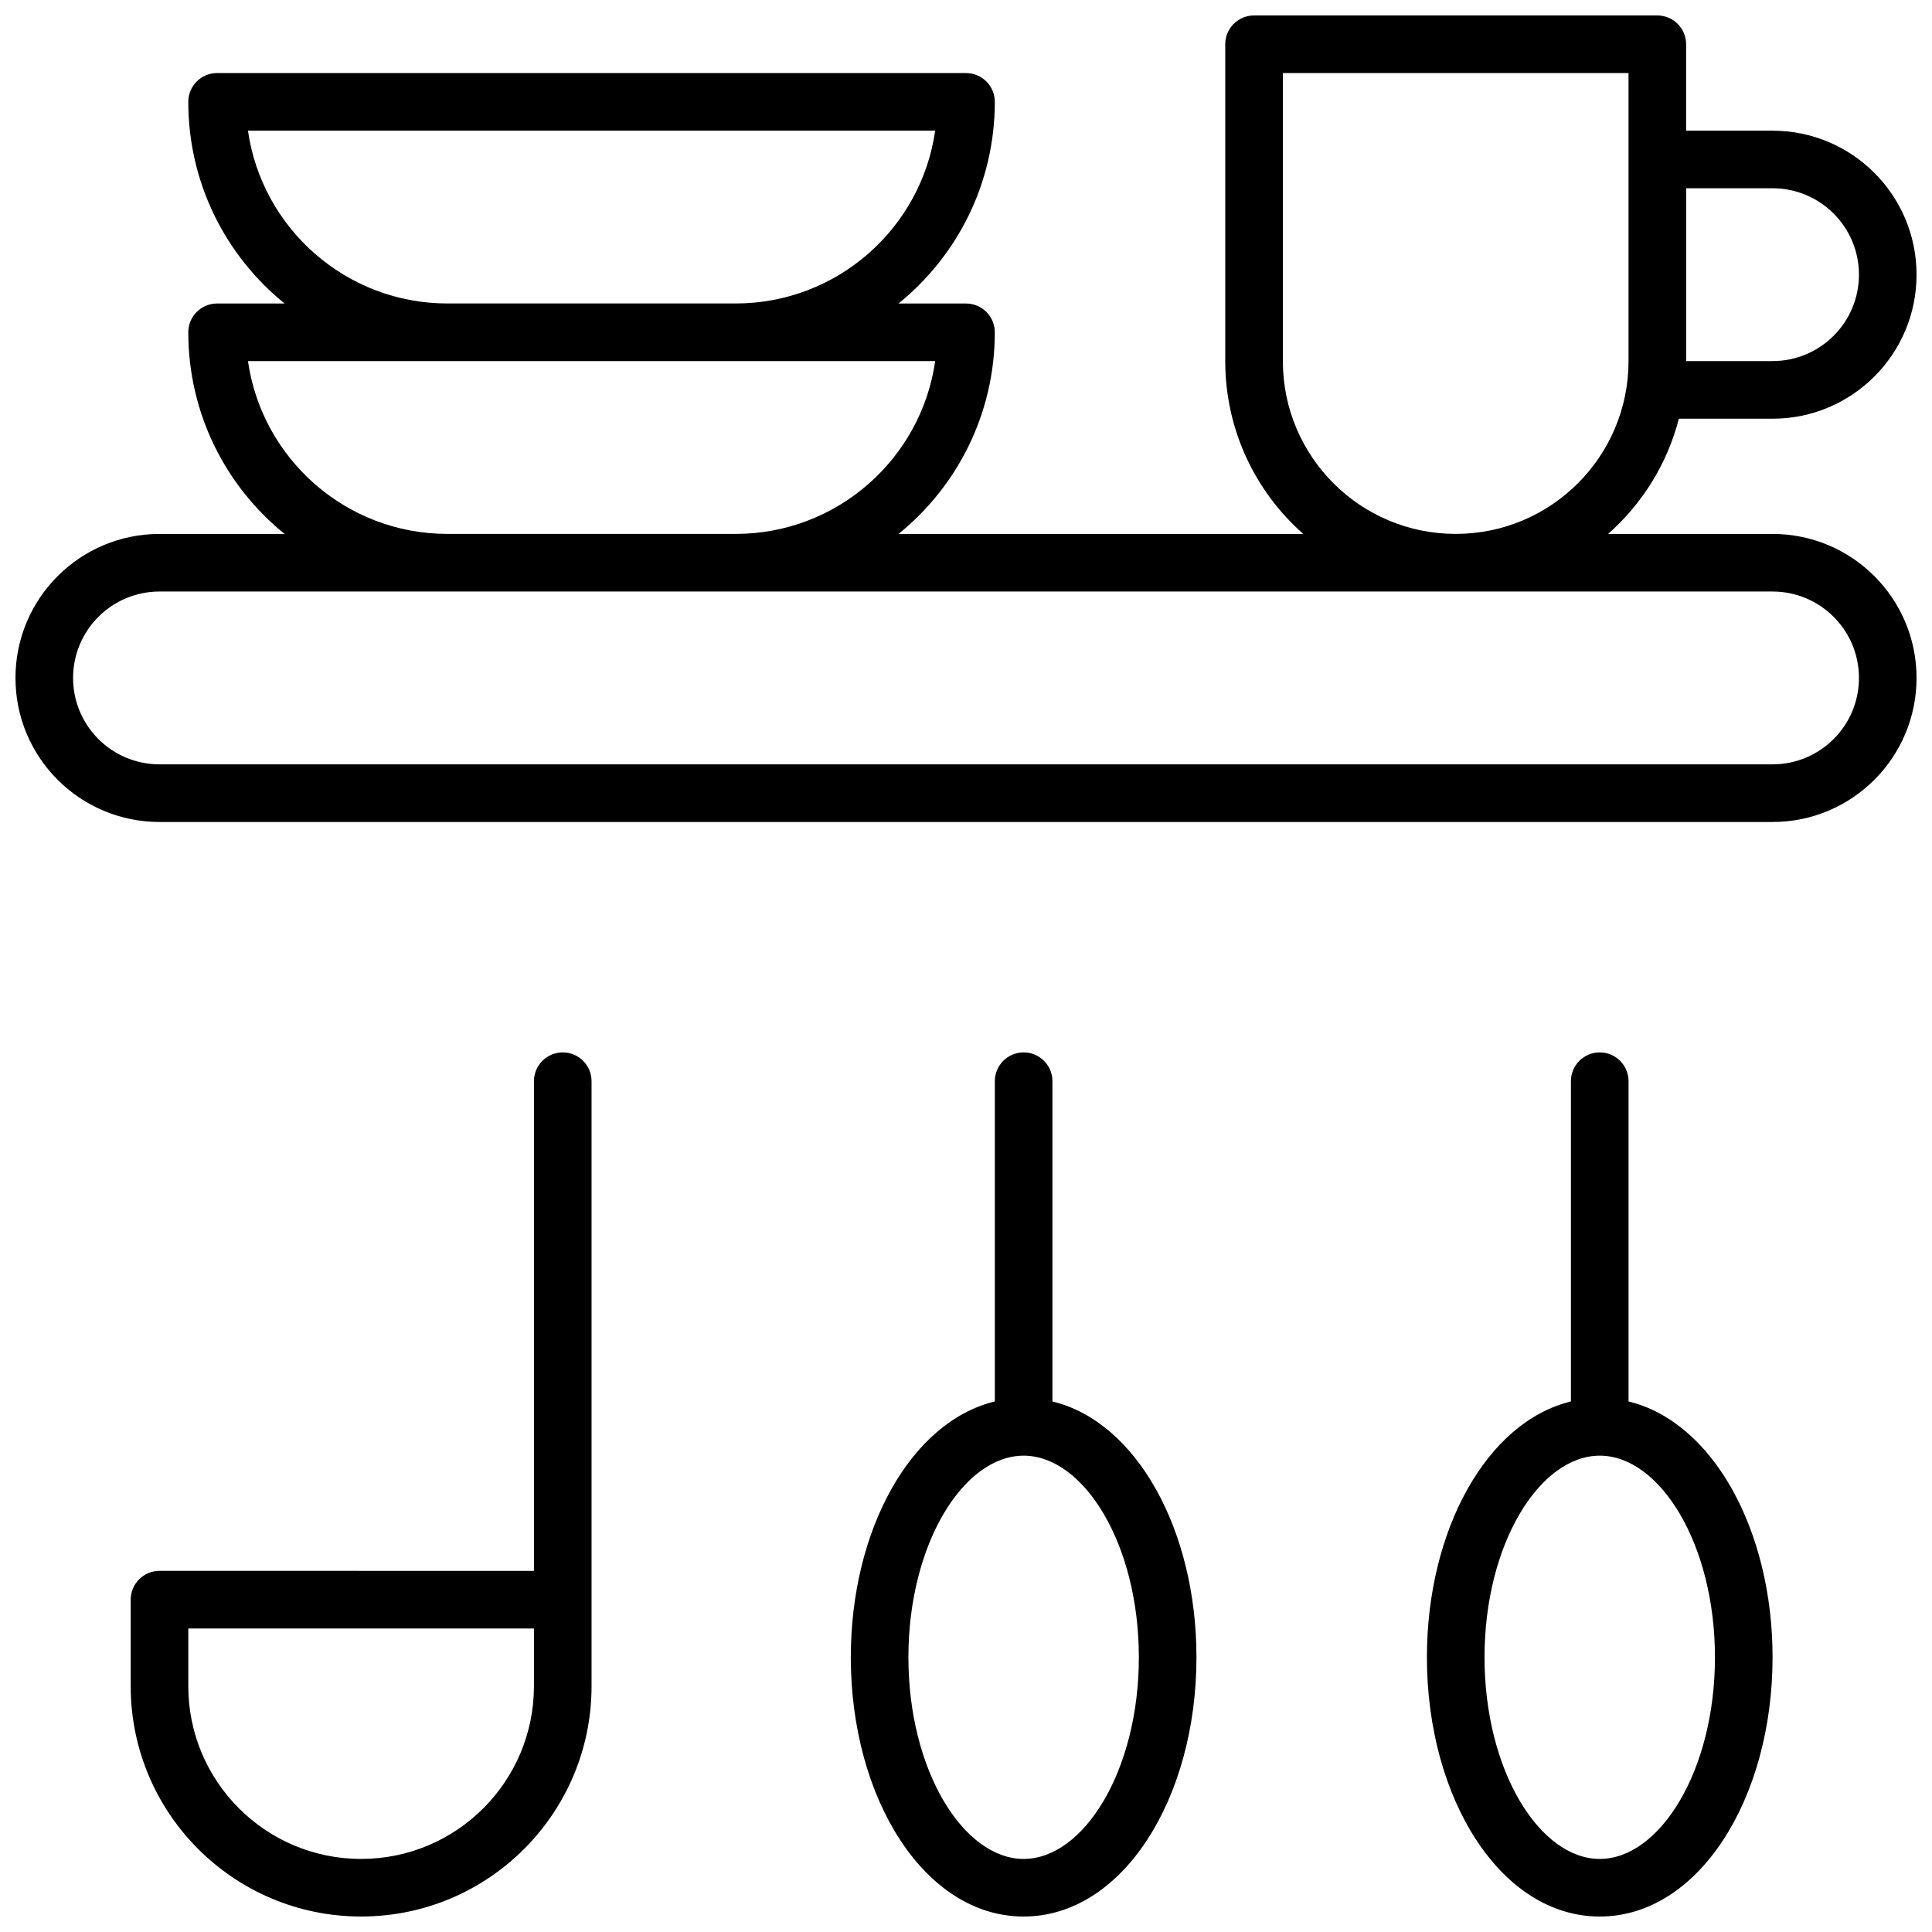 <?xml version="1.0" encoding="UTF-8"?>
<!-- Uploaded to: SVG Repo, www.svgrepo.com, Generator: SVG Repo Mixer Tools -->
<svg width="800px" height="800px" version="1.1" viewBox="144 144 512 512" xmlns="http://www.w3.org/2000/svg">
 <defs>
  <clipPath id="a">
   <path d="m148.09 148.09h503.81v503.81h-503.81z"/>
  </clipPath>
 </defs>
 <g clip-path="url(#a)">
  <path d="m590.84 178.63h22.898c21.082 0 38.168 17.086 38.168 38.168 0 21.078-17.086 38.164-38.168 38.164h-24.824c-3.09 12.004-9.734 22.578-18.75 30.535h43.574c21.082 0 38.168 17.09 38.168 38.168 0 21.078-17.086 38.168-38.168 38.168h-427.47c-21.078 0-38.168-17.09-38.168-38.168 0-21.078 17.09-38.168 38.168-38.168h33.148c-15.562-12.594-25.516-31.852-25.516-53.434 0-4.215 3.418-7.633 7.633-7.633h17.883c-15.562-12.598-25.516-31.855-25.516-53.434 0-4.219 3.418-7.637 7.633-7.637h198.47c4.215 0 7.633 3.418 7.633 7.637 0 21.578-9.953 40.836-25.516 53.434h17.883c4.215 0 7.633 3.418 7.633 7.633 0 21.582-9.953 40.84-25.516 53.434h107.26c-12.68-11.191-20.676-27.562-20.676-45.801v-83.969c0-4.215 3.418-7.633 7.633-7.633h106.87c4.215 0 7.633 3.418 7.633 7.633zm-404.57 122.13c-12.648 0-22.902 10.254-22.902 22.902 0 12.648 10.254 22.898 22.902 22.898h427.47c12.648 0 22.902-10.25 22.902-22.898 0-12.648-10.254-22.902-22.902-22.902zm76.336-15.266h76.332c26.922 0 49.191-19.906 52.895-45.801h-182.12c3.703 25.895 25.973 45.801 52.895 45.801zm-52.895-106.87c3.703 25.895 25.973 45.801 52.895 45.801h76.332c26.922 0 49.191-19.906 52.895-45.801zm274.26-15.27v76.336c0 25.297 20.508 45.801 45.805 45.801 25.293 0 45.801-20.504 45.801-45.801v-76.336zm106.87 76.336h22.898c12.648 0 22.902-10.254 22.902-22.898 0-12.648-10.254-22.902-22.902-22.902h-22.898zm-305.34 320.61v-129.77c0-4.215 3.418-7.633 7.633-7.633s7.633 3.418 7.633 7.633v160.3c0 33.727-27.34 61.066-61.066 61.066-33.727 0-61.066-27.34-61.066-61.066v-22.902c0-4.215 3.418-7.633 7.633-7.633zm-91.602 30.535c0 25.293 20.504 45.801 45.801 45.801 25.297 0 45.801-20.508 45.801-45.801v-15.266h-91.602zm213.74-75.43v-84.875c0-4.215 3.418-7.633 7.633-7.633s7.633 3.418 7.633 7.633v84.875c22.312 5.391 38.168 34.113 38.168 67.797 0 37.406-19.559 68.699-45.801 68.699s-45.801-31.293-45.801-68.699c0-33.684 15.855-62.406 38.168-67.797zm7.633 121.23c15.914 0 30.535-23.391 30.535-53.434 0-30.047-14.621-53.434-30.535-53.434s-30.535 23.387-30.535 53.434c0 30.043 14.621 53.434 30.535 53.434zm145.04-121.23v-84.875c0-4.215 3.418-7.633 7.633-7.633 4.219 0 7.637 3.418 7.637 7.633v84.875c22.312 5.391 38.164 34.113 38.164 67.797 0 37.406-19.555 68.699-45.801 68.699-26.242 0-45.801-31.293-45.801-68.699 0-33.684 15.855-62.406 38.168-67.797zm7.633 121.23c15.918 0 30.535-23.391 30.535-53.434 0-30.047-14.617-53.434-30.535-53.434-15.914 0-30.531 23.387-30.531 53.434 0 30.043 14.617 53.434 30.531 53.434z"/>
 </g>
</svg>
